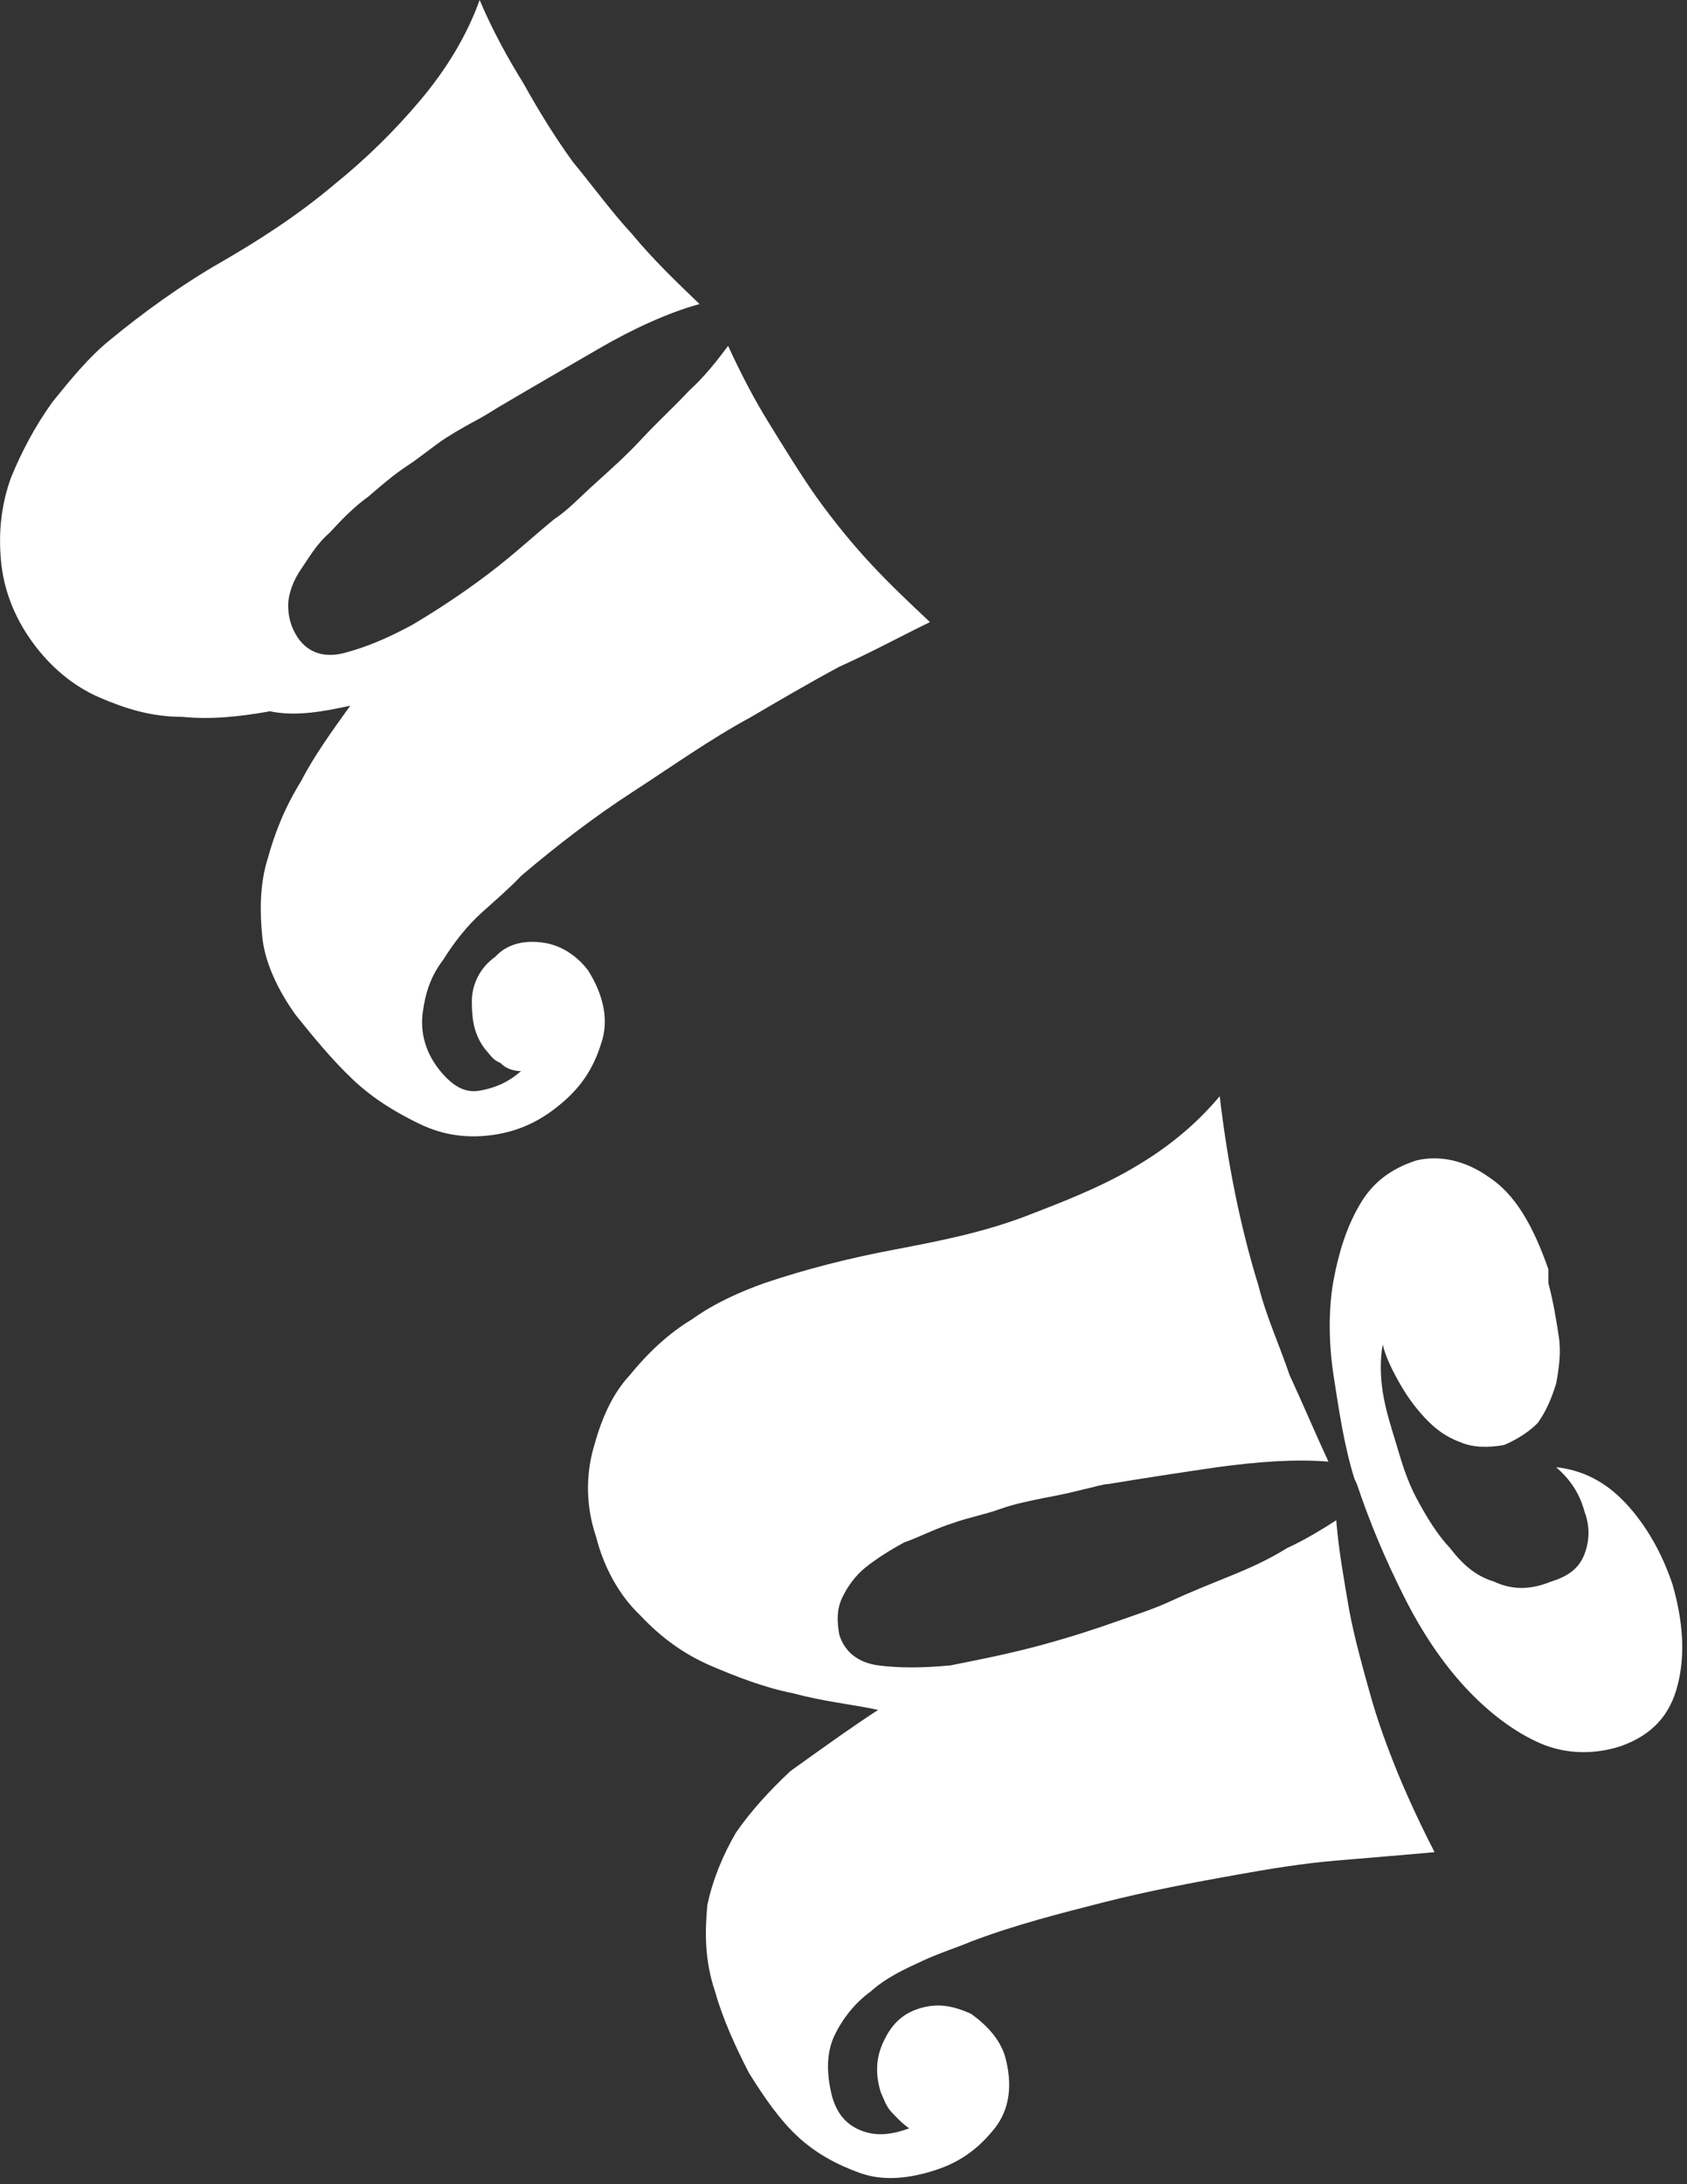 <?xml version="1.0" encoding="UTF-8"?> <svg xmlns="http://www.w3.org/2000/svg" viewBox="0 0 13.64 17.657" fill="none"><rect x="0" y="0" width="13.64" height="17.657" fill="#333333" stroke="none"/><path fill-rule="evenodd" clip-rule="evenodd" d="M2.832 5.705C2.686 5.908 2.539 6.111 2.435 6.314C2.309 6.517 2.225 6.72 2.163 6.946C2.1 7.148 2.1 7.374 2.121 7.577C2.142 7.78 2.246 8.005 2.393 8.208C2.539 8.389 2.686 8.569 2.853 8.727C3.02 8.885 3.209 8.998 3.397 9.088C3.585 9.178 3.773 9.201 3.962 9.178C4.15 9.155 4.339 9.088 4.527 8.93C4.694 8.795 4.799 8.637 4.861 8.434C4.924 8.253 4.883 8.05 4.757 7.848C4.673 7.735 4.548 7.645 4.401 7.622C4.255 7.599 4.108 7.622 4.004 7.735C3.878 7.825 3.815 7.96 3.815 8.096C3.815 8.253 3.836 8.366 3.92 8.479C3.962 8.524 3.983 8.569 4.045 8.592C4.087 8.637 4.15 8.659 4.213 8.659C4.108 8.75 4.004 8.795 3.878 8.817C3.753 8.84 3.648 8.772 3.543 8.637C3.439 8.501 3.397 8.344 3.418 8.186C3.439 8.028 3.481 7.893 3.585 7.757C3.669 7.622 3.773 7.487 3.899 7.374C4.025 7.261 4.129 7.171 4.213 7.081C4.506 6.833 4.799 6.607 5.112 6.404C5.426 6.201 5.74 5.976 6.075 5.795C6.305 5.66 6.535 5.525 6.786 5.39C7.038 5.277 7.289 5.141 7.519 5.029C7.351 4.871 7.184 4.713 7.038 4.555C6.891 4.397 6.744 4.217 6.598 4.014C6.472 3.834 6.347 3.631 6.222 3.428C6.096 3.225 5.991 3.022 5.887 2.796C5.803 2.909 5.698 3.044 5.573 3.157C5.447 3.292 5.322 3.405 5.196 3.54C5.071 3.676 4.945 3.788 4.82 3.901C4.694 4.014 4.589 4.127 4.485 4.194C4.317 4.33 4.15 4.488 3.941 4.645C3.732 4.803 3.523 4.939 3.334 5.051C3.125 5.164 2.958 5.232 2.79 5.277C2.623 5.322 2.497 5.277 2.414 5.164C2.351 5.074 2.33 4.984 2.33 4.893C2.33 4.803 2.372 4.69 2.435 4.6C2.497 4.51 2.56 4.397 2.665 4.307C2.748 4.217 2.853 4.104 2.979 4.014C3.083 3.924 3.188 3.834 3.292 3.766C3.397 3.698 3.501 3.608 3.606 3.54C3.711 3.473 3.795 3.428 3.878 3.383C3.962 3.337 4.025 3.292 4.067 3.27C4.297 3.134 4.569 2.977 4.841 2.819C5.112 2.661 5.406 2.526 5.656 2.458C5.468 2.278 5.28 2.097 5.112 1.894C4.945 1.714 4.799 1.511 4.631 1.308C4.485 1.105 4.359 0.902 4.234 0.677C4.108 0.474 3.983 0.248 3.878 0C3.773 0.293 3.606 0.564 3.397 0.812C3.188 1.06 2.958 1.285 2.707 1.488C2.414 1.736 2.1 1.939 1.786 2.12C1.472 2.3 1.158 2.526 0.886 2.751C0.719 2.886 0.572 3.067 0.426 3.247C0.28 3.45 0.175 3.653 0.091 3.856C0.008 4.082 -0.013 4.307 0.008 4.533C0.028 4.758 0.112 4.984 0.259 5.187C0.405 5.39 0.593 5.547 0.803 5.638C1.012 5.728 1.221 5.795 1.472 5.795C1.702 5.818 1.932 5.795 2.183 5.75C2.393 5.795 2.623 5.75 2.832 5.705ZM7.1 13.823C6.891 13.778 6.661 13.756 6.41 13.688C6.18 13.643 5.95 13.553 5.74 13.463C5.531 13.372 5.343 13.237 5.175 13.057C5.008 12.899 4.883 12.673 4.82 12.425C4.736 12.177 4.736 11.929 4.799 11.704C4.861 11.478 4.945 11.275 5.092 11.117C5.238 10.937 5.406 10.779 5.594 10.666C5.782 10.531 5.991 10.441 6.18 10.373C6.514 10.26 6.87 10.17 7.226 10.103C7.581 10.035 7.937 9.967 8.293 9.832C8.586 9.719 8.879 9.606 9.15 9.449C9.422 9.291 9.653 9.11 9.862 8.862C9.925 9.403 10.029 9.922 10.176 10.396C10.238 10.644 10.343 10.869 10.427 11.117C10.532 11.343 10.636 11.591 10.741 11.816C10.469 11.794 10.176 11.816 9.841 11.861C9.527 11.907 9.234 11.952 8.962 11.997C8.921 11.997 8.858 12.019 8.753 12.042C8.669 12.064 8.565 12.087 8.439 12.11C8.335 12.132 8.209 12.155 8.083 12.2C7.958 12.245 7.833 12.267 7.707 12.312C7.561 12.358 7.435 12.425 7.309 12.47C7.184 12.538 7.079 12.606 6.996 12.673C6.912 12.741 6.849 12.831 6.807 12.921C6.766 13.012 6.766 13.102 6.786 13.215C6.828 13.35 6.933 13.44 7.1 13.463C7.267 13.485 7.456 13.485 7.686 13.463C7.916 13.417 8.146 13.372 8.397 13.305C8.649 13.237 8.858 13.169 9.046 13.102C9.171 13.057 9.318 13.012 9.465 12.944C9.611 12.876 9.778 12.809 9.946 12.741C10.113 12.673 10.26 12.606 10.406 12.515C10.552 12.448 10.699 12.358 10.804 12.29C10.824 12.538 10.866 12.764 10.908 13.012C10.95 13.237 11.013 13.463 11.076 13.688C11.138 13.914 11.222 14.139 11.305 14.342C11.389 14.545 11.494 14.77 11.599 14.973C11.348 14.996 11.076 15.018 10.804 15.041C10.532 15.064 10.26 15.109 10.008 15.154C9.632 15.221 9.276 15.289 8.921 15.379C8.565 15.47 8.209 15.56 7.853 15.695C7.749 15.74 7.602 15.785 7.456 15.853C7.309 15.921 7.163 15.988 7.038 16.101C6.912 16.191 6.807 16.326 6.744 16.462C6.682 16.597 6.682 16.755 6.724 16.935C6.766 17.093 6.849 17.183 6.975 17.228C7.1 17.274 7.226 17.251 7.351 17.206C7.289 17.161 7.247 17.116 7.205 17.071C7.163 17.026 7.142 16.958 7.121 16.913C7.079 16.777 7.079 16.642 7.142 16.507C7.205 16.372 7.289 16.281 7.435 16.236C7.581 16.191 7.707 16.214 7.853 16.281C7.979 16.372 8.083 16.484 8.125 16.62C8.188 16.845 8.167 17.048 8.042 17.206C7.916 17.364 7.77 17.477 7.561 17.544C7.351 17.612 7.142 17.634 6.954 17.567C6.766 17.499 6.598 17.409 6.452 17.274C6.305 17.138 6.18 16.958 6.054 16.755C5.95 16.552 5.845 16.326 5.782 16.101C5.698 15.853 5.698 15.627 5.719 15.402C5.761 15.199 5.845 14.996 5.95 14.816C6.075 14.635 6.222 14.477 6.389 14.319C6.703 14.094 6.891 13.959 7.1 13.823ZM12.519 10.26C12.393 9.9 12.247 9.652 12.038 9.516C11.849 9.381 11.64 9.336 11.452 9.381C11.243 9.449 11.096 9.561 10.992 9.742C10.887 9.922 10.824 10.125 10.782 10.351C10.741 10.576 10.741 10.847 10.782 11.117C10.824 11.388 10.866 11.681 10.95 11.952L10.971 11.997C11.076 12.312 11.201 12.606 11.348 12.899C11.494 13.192 11.661 13.44 11.849 13.643C12.038 13.846 12.247 14.004 12.456 14.094C12.665 14.184 12.896 14.184 13.105 14.116C13.356 14.026 13.503 13.868 13.565 13.62C13.628 13.372 13.607 13.102 13.523 12.809C13.44 12.561 13.314 12.335 13.147 12.155C12.979 11.974 12.791 11.884 12.582 11.861C12.687 11.952 12.77 12.064 12.812 12.222C12.854 12.335 12.854 12.448 12.812 12.561C12.77 12.673 12.687 12.741 12.54 12.786C12.373 12.854 12.226 12.854 12.08 12.786C11.933 12.741 11.829 12.651 11.724 12.515C11.619 12.403 11.536 12.267 11.452 12.11C11.368 11.952 11.326 11.794 11.285 11.659C11.243 11.523 11.201 11.388 11.18 11.253C11.159 11.117 11.159 10.982 11.18 10.869C11.201 10.959 11.243 11.05 11.305 11.162C11.368 11.275 11.431 11.365 11.515 11.456C11.599 11.546 11.682 11.613 11.808 11.659C11.912 11.704 12.038 11.704 12.163 11.681C12.268 11.636 12.373 11.568 12.435 11.501C12.498 11.41 12.54 11.32 12.582 11.185C12.603 11.072 12.624 10.937 12.603 10.802C12.582 10.666 12.561 10.531 12.519 10.373V10.26Z" fill="white"></path></svg> 